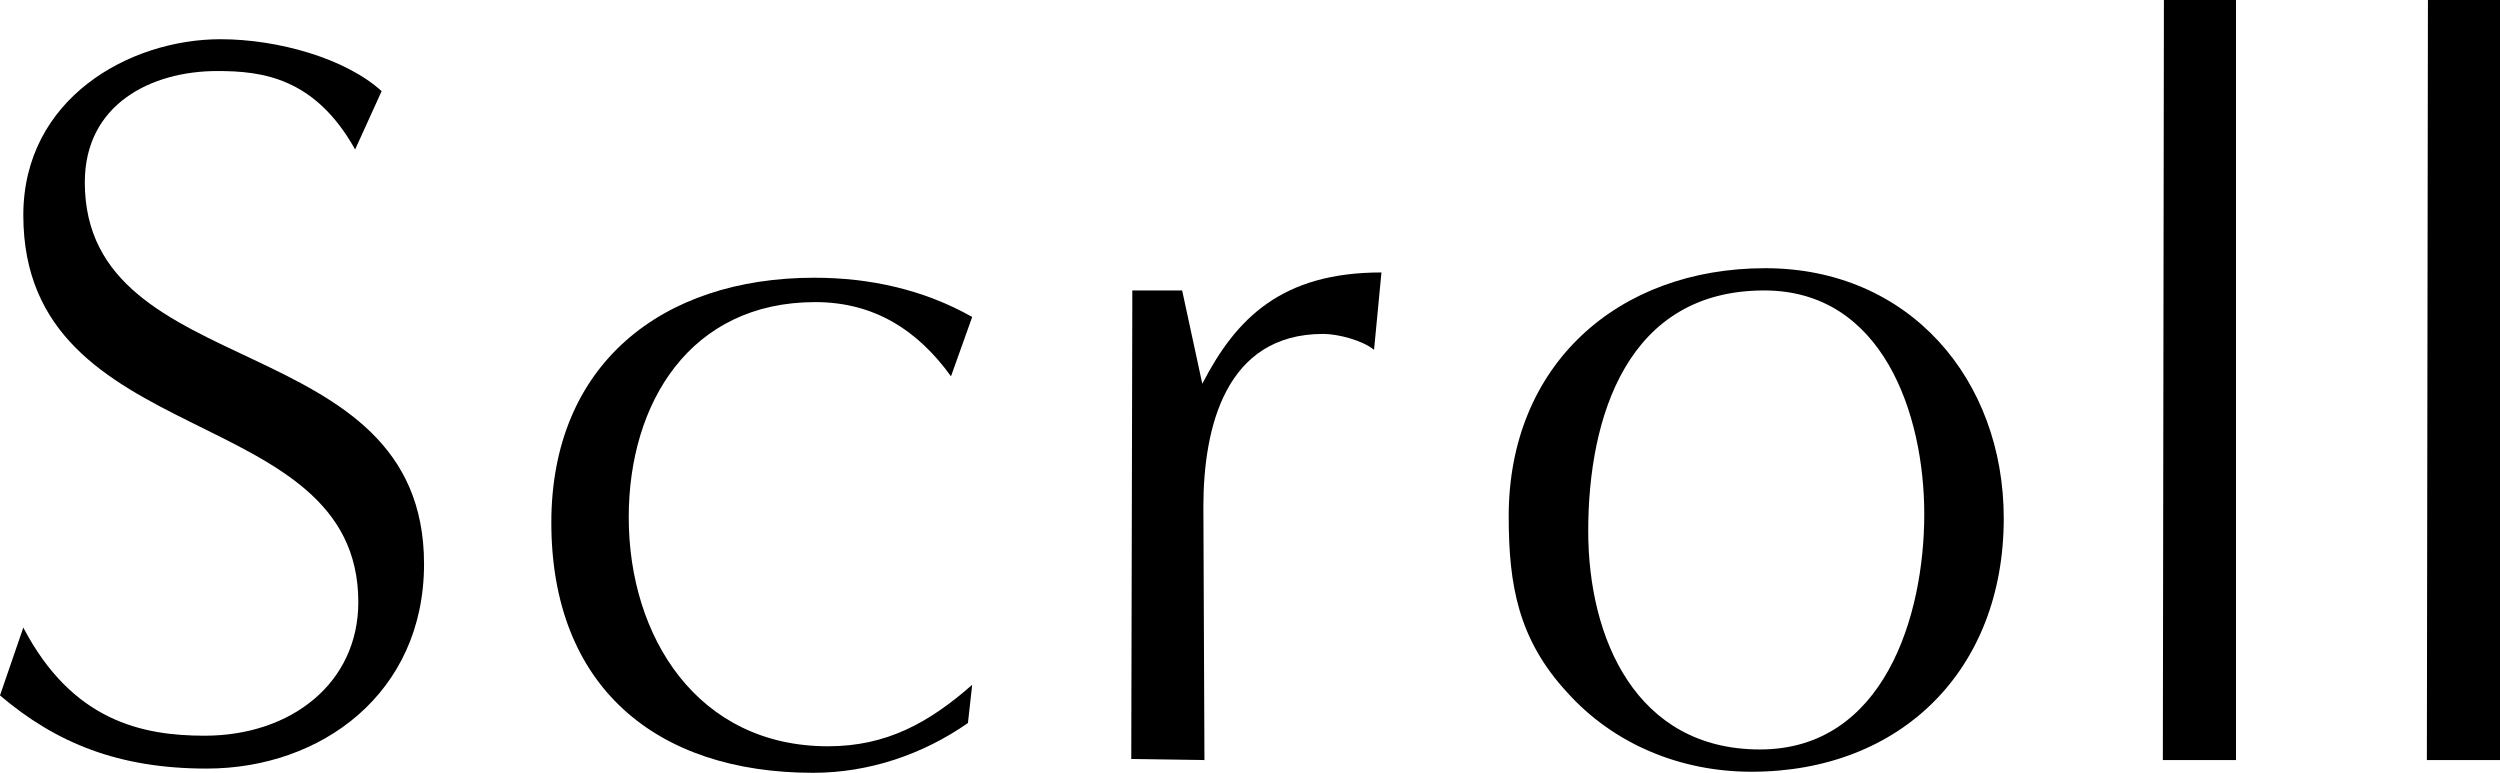 <?xml version="1.0" encoding="UTF-8"?><svg id="_レイヤー_2" xmlns="http://www.w3.org/2000/svg" viewBox="0 0 105.939 32.748"><defs><style>.cls-1{fill:#000;stroke-width:0px;}</style></defs><g id="_デザイン"><path class="cls-1" d="M.988,26.594c2.066,3.953,5.031,4.582,7.682,4.582,3.684,0,6.514-2.246,6.514-5.66C15.184,16.936.988,19.227.988,9.119.988,4.178,5.48,1.662,9.344,1.662c2.426,0,5.301.809,6.828,2.201l-1.123,2.471c-1.707-3.055-3.953-3.324-5.84-3.324-2.785,0-5.615,1.393-5.615,4.717,0,8.625,14.375,6.064,14.375,16.172,0,5.48-4.357,8.67-9.209,8.67-3.729,0-6.379-1.078-8.76-3.1l.988-2.875Z"/><path class="cls-1" d="M41.018,30.637c-1.932,1.348-4.223,2.111-6.559,2.111-6.693,0-11.096-3.684-11.096-10.602,0-6.693,4.672-10.377,11.141-10.377,2.336,0,4.627.494,6.693,1.662l-.898,2.516c-1.393-1.932-3.234-3.145-5.75-3.145-5.301,0-7.906,4.268-7.906,9.119,0,5.076,2.92,9.703,8.445,9.703,2.471,0,4.268-.988,6.109-2.605l-.18,1.617Z"/><path class="cls-1" d="M47.938,32.164l.045-19.855h2.111l.854,3.953c1.438-2.785,3.369-4.717,7.592-4.717l-.314,3.279c-.494-.404-1.527-.674-2.156-.674-4.133,0-5.076,3.953-5.076,7.322l.045,10.736-3.1-.045Z"/><path class="cls-1" d="M66.403,29.334c-2.066-2.246-2.471-4.537-2.471-7.457,0-6.424,4.627-10.512,10.871-10.512,6.109,0,10.107,4.717,10.107,10.602,0,6.424-4.357,10.736-10.691,10.736-3.01,0-5.84-1.168-7.816-3.369ZM81.542,21.787c0-4.223-1.752-9.479-6.783-9.479-5.795,0-7.457,5.346-7.457,10.197,0,4.537,2.021,9.254,7.277,9.254s6.963-5.66,6.963-9.973Z"/><path class="cls-1" d="M91.652,32.209l.045-32.209h3.055v32.209h-3.1Z"/><path class="cls-1" d="M102.84,32.209l.045-32.209h3.055v32.209h-3.1Z"/></g></svg>